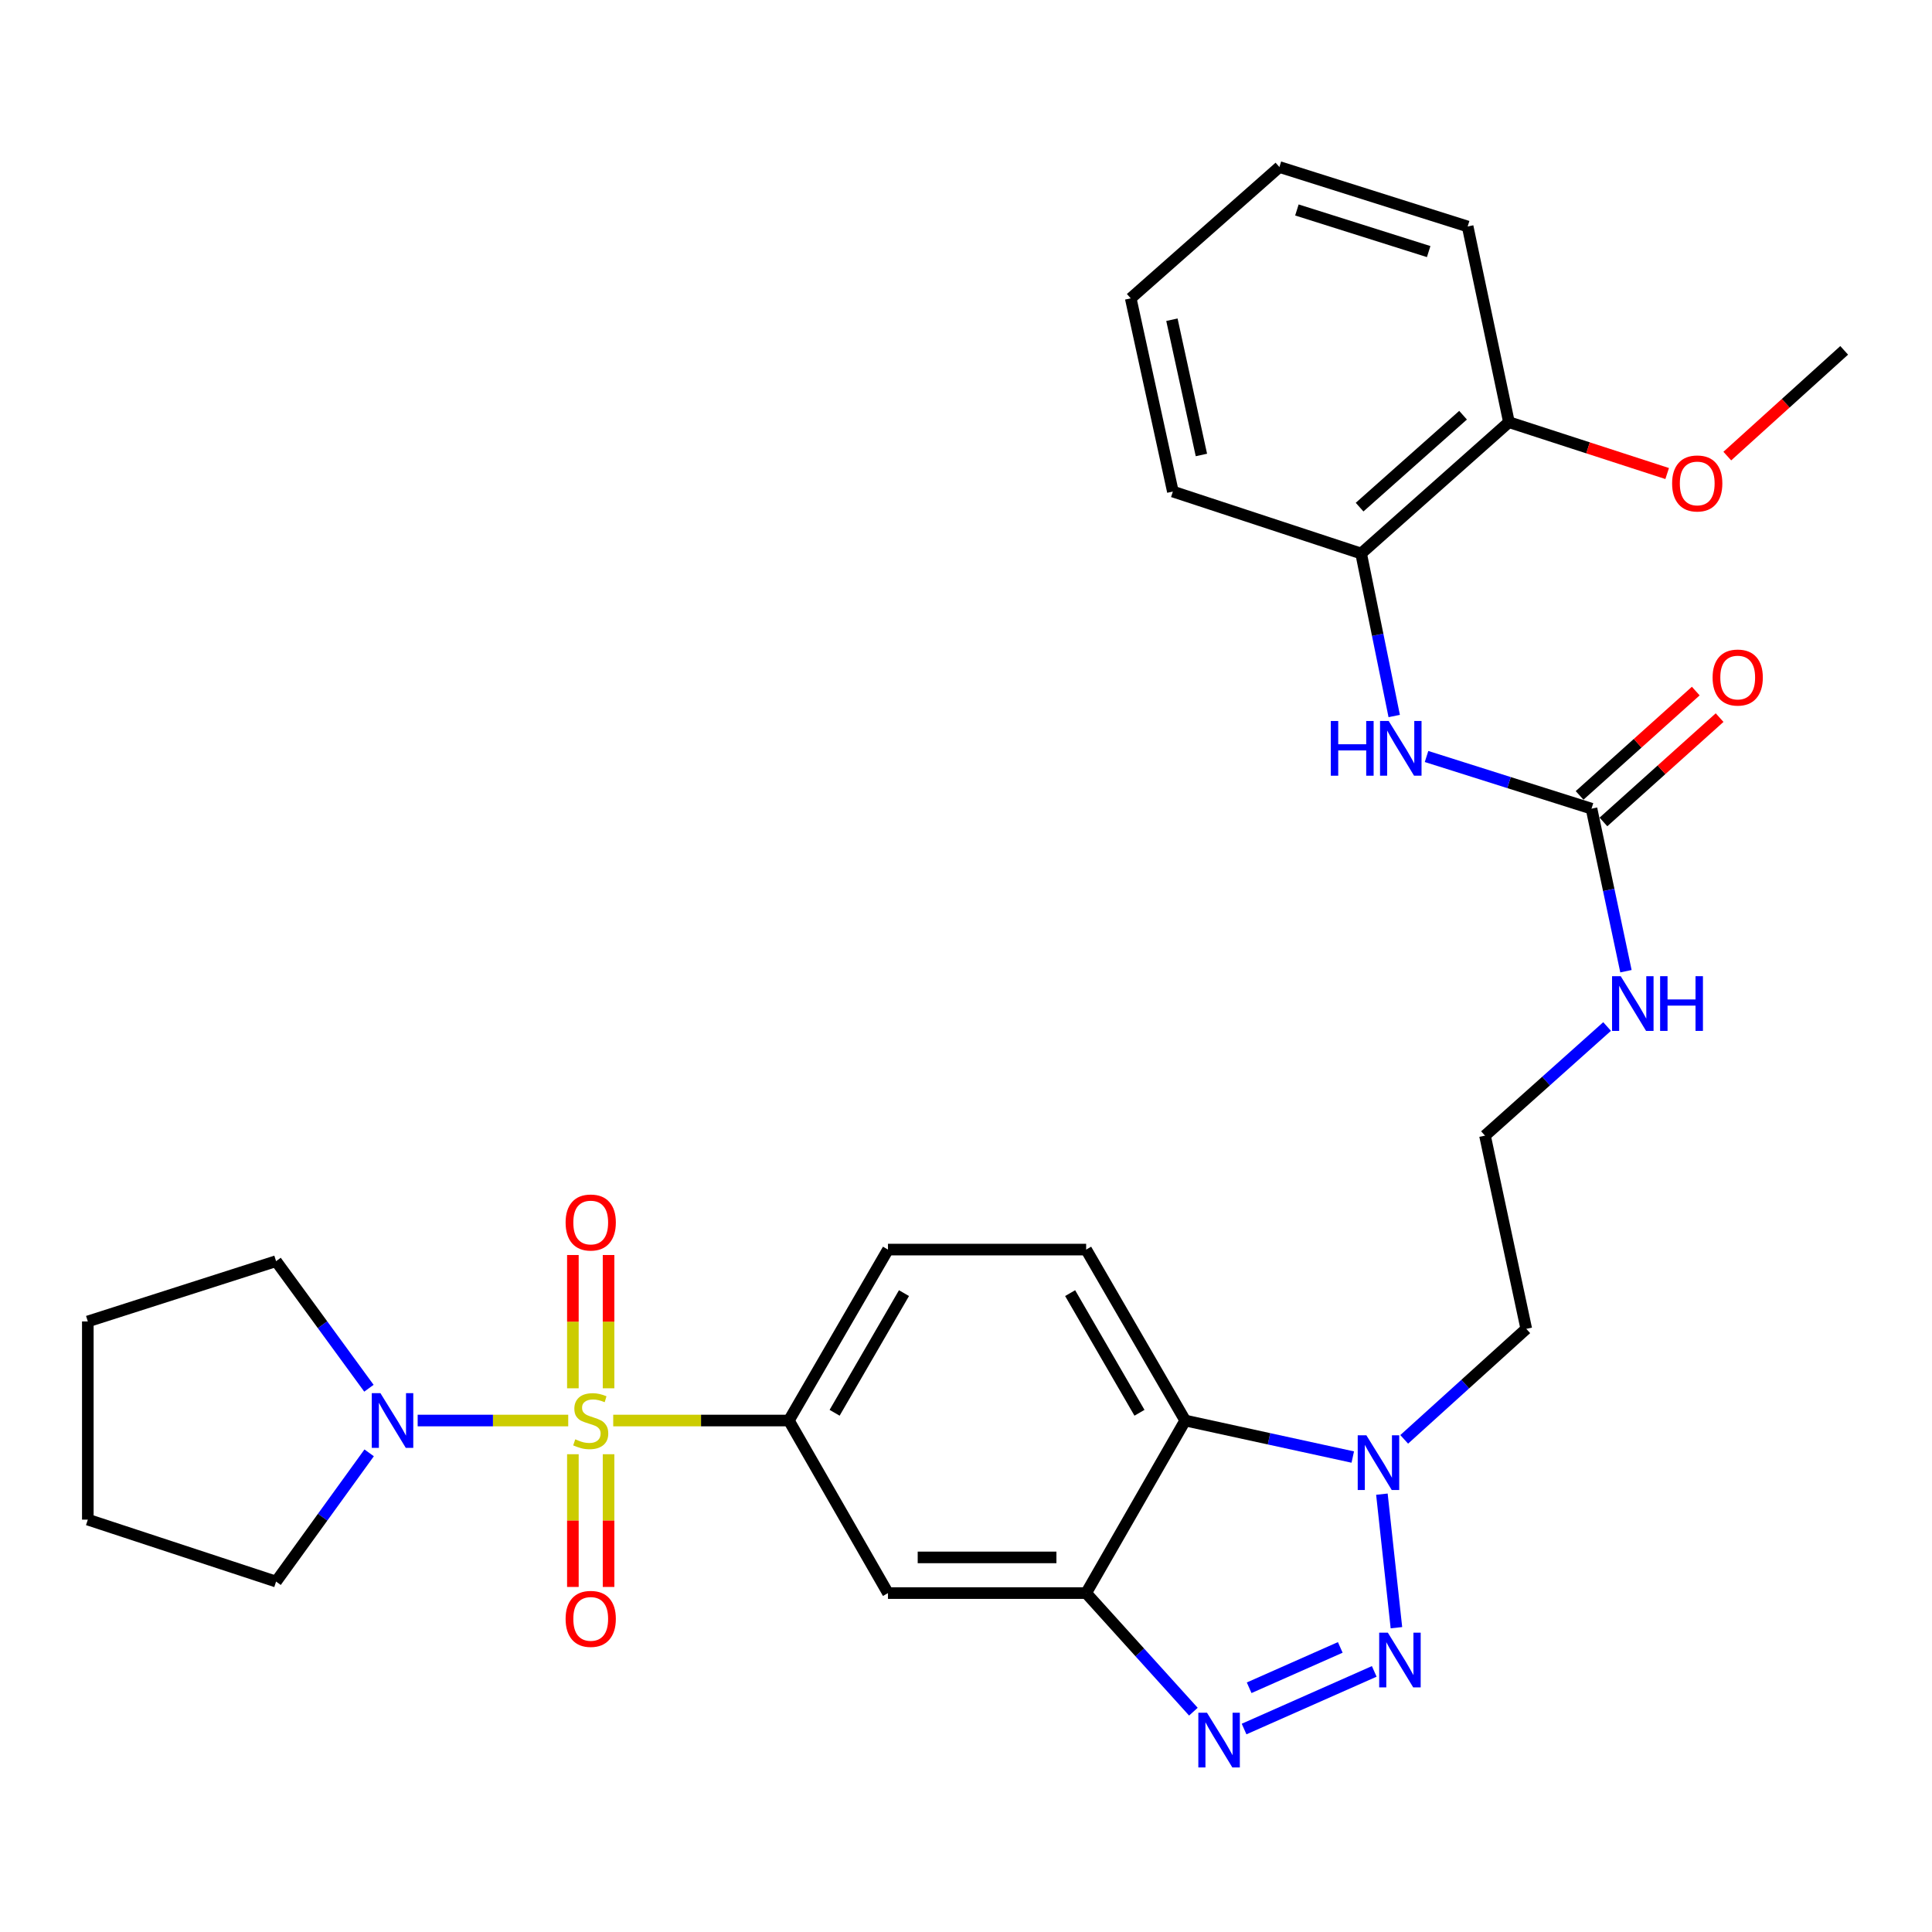 <?xml version='1.0' encoding='iso-8859-1'?>
<svg version='1.1' baseProfile='full'
              xmlns='http://www.w3.org/2000/svg'
                      xmlns:rdkit='http://www.rdkit.org/xml'
                      xmlns:xlink='http://www.w3.org/1999/xlink'
                  xml:space='preserve'
width='1000px' height='1000px' viewBox='0 0 1000 1000'>
<!-- END OF HEADER -->
<rect style='opacity:1.0;fill:#FFFFFF;stroke:none' width='1000' height='1000' x='0' y='0'> </rect>
<path class='bond-5' d='M 317.4,735.263 L 362.861,735.263' style='fill:none;fill-rule:evenodd;stroke:#CCCC00;stroke-width:6px;stroke-linecap:butt;stroke-linejoin:miter;stroke-opacity:1' />
<path class='bond-5' d='M 362.861,735.263 L 408.321,735.263' style='fill:none;fill-rule:evenodd;stroke:#000000;stroke-width:6px;stroke-linecap:butt;stroke-linejoin:miter;stroke-opacity:1' />
<path class='bond-6' d='M 294.112,735.263 L 255.148,735.263' style='fill:none;fill-rule:evenodd;stroke:#CCCC00;stroke-width:6px;stroke-linecap:butt;stroke-linejoin:miter;stroke-opacity:1' />
<path class='bond-6' d='M 255.148,735.263 L 216.184,735.263' style='fill:none;fill-rule:evenodd;stroke:#0000FF;stroke-width:6px;stroke-linecap:butt;stroke-linejoin:miter;stroke-opacity:1' />
<path class='bond-10' d='M 314.991,718.578 L 314.991,684.087' style='fill:none;fill-rule:evenodd;stroke:#CCCC00;stroke-width:6px;stroke-linecap:butt;stroke-linejoin:miter;stroke-opacity:1' />
<path class='bond-10' d='M 314.991,684.087 L 314.991,649.595' style='fill:none;fill-rule:evenodd;stroke:#FF0000;stroke-width:6px;stroke-linecap:butt;stroke-linejoin:miter;stroke-opacity:1' />
<path class='bond-10' d='M 296.522,718.578 L 296.522,684.087' style='fill:none;fill-rule:evenodd;stroke:#CCCC00;stroke-width:6px;stroke-linecap:butt;stroke-linejoin:miter;stroke-opacity:1' />
<path class='bond-10' d='M 296.522,684.087 L 296.522,649.595' style='fill:none;fill-rule:evenodd;stroke:#FF0000;stroke-width:6px;stroke-linecap:butt;stroke-linejoin:miter;stroke-opacity:1' />
<path class='bond-11' d='M 296.522,752.707 L 296.522,787.054' style='fill:none;fill-rule:evenodd;stroke:#CCCC00;stroke-width:6px;stroke-linecap:butt;stroke-linejoin:miter;stroke-opacity:1' />
<path class='bond-11' d='M 296.522,787.054 L 296.522,821.4' style='fill:none;fill-rule:evenodd;stroke:#FF0000;stroke-width:6px;stroke-linecap:butt;stroke-linejoin:miter;stroke-opacity:1' />
<path class='bond-11' d='M 314.991,752.707 L 314.991,787.054' style='fill:none;fill-rule:evenodd;stroke:#CCCC00;stroke-width:6px;stroke-linecap:butt;stroke-linejoin:miter;stroke-opacity:1' />
<path class='bond-11' d='M 314.991,787.054 L 314.991,821.4' style='fill:none;fill-rule:evenodd;stroke:#FF0000;stroke-width:6px;stroke-linecap:butt;stroke-linejoin:miter;stroke-opacity:1' />
<path class='bond-0' d='M 711.306,865.111 L 643.933,894.946' style='fill:none;fill-rule:evenodd;stroke:#0000FF;stroke-width:6px;stroke-linecap:butt;stroke-linejoin:miter;stroke-opacity:1' />
<path class='bond-0' d='M 693.721,852.699 L 646.561,873.583' style='fill:none;fill-rule:evenodd;stroke:#0000FF;stroke-width:6px;stroke-linecap:butt;stroke-linejoin:miter;stroke-opacity:1' />
<path class='bond-32' d='M 722.785,842.492 L 715.267,773.375' style='fill:none;fill-rule:evenodd;stroke:#0000FF;stroke-width:6px;stroke-linecap:butt;stroke-linejoin:miter;stroke-opacity:1' />
<path class='bond-1' d='M 617.693,885.961 L 589.941,855.271' style='fill:none;fill-rule:evenodd;stroke:#0000FF;stroke-width:6px;stroke-linecap:butt;stroke-linejoin:miter;stroke-opacity:1' />
<path class='bond-1' d='M 589.941,855.271 L 562.19,824.581' style='fill:none;fill-rule:evenodd;stroke:#000000;stroke-width:6px;stroke-linecap:butt;stroke-linejoin:miter;stroke-opacity:1' />
<path class='bond-2' d='M 562.19,824.581 L 459.614,824.581' style='fill:none;fill-rule:evenodd;stroke:#000000;stroke-width:6px;stroke-linecap:butt;stroke-linejoin:miter;stroke-opacity:1' />
<path class='bond-2' d='M 546.803,806.112 L 475.001,806.112' style='fill:none;fill-rule:evenodd;stroke:#000000;stroke-width:6px;stroke-linecap:butt;stroke-linejoin:miter;stroke-opacity:1' />
<path class='bond-31' d='M 562.19,824.581 L 613.462,735.263' style='fill:none;fill-rule:evenodd;stroke:#000000;stroke-width:6px;stroke-linecap:butt;stroke-linejoin:miter;stroke-opacity:1' />
<path class='bond-3' d='M 700.193,754.168 L 656.828,744.715' style='fill:none;fill-rule:evenodd;stroke:#0000FF;stroke-width:6px;stroke-linecap:butt;stroke-linejoin:miter;stroke-opacity:1' />
<path class='bond-3' d='M 656.828,744.715 L 613.462,735.263' style='fill:none;fill-rule:evenodd;stroke:#000000;stroke-width:6px;stroke-linecap:butt;stroke-linejoin:miter;stroke-opacity:1' />
<path class='bond-18' d='M 726.813,745.008 L 758.404,716.408' style='fill:none;fill-rule:evenodd;stroke:#0000FF;stroke-width:6px;stroke-linecap:butt;stroke-linejoin:miter;stroke-opacity:1' />
<path class='bond-18' d='M 758.404,716.408 L 789.996,687.807' style='fill:none;fill-rule:evenodd;stroke:#000000;stroke-width:6px;stroke-linecap:butt;stroke-linejoin:miter;stroke-opacity:1' />
<path class='bond-4' d='M 613.462,735.263 L 562.19,646.785' style='fill:none;fill-rule:evenodd;stroke:#000000;stroke-width:6px;stroke-linecap:butt;stroke-linejoin:miter;stroke-opacity:1' />
<path class='bond-4' d='M 589.791,731.251 L 553.901,669.317' style='fill:none;fill-rule:evenodd;stroke:#000000;stroke-width:6px;stroke-linecap:butt;stroke-linejoin:miter;stroke-opacity:1' />
<path class='bond-7' d='M 408.321,735.263 L 459.614,824.581' style='fill:none;fill-rule:evenodd;stroke:#000000;stroke-width:6px;stroke-linecap:butt;stroke-linejoin:miter;stroke-opacity:1' />
<path class='bond-14' d='M 408.321,735.263 L 459.614,646.785' style='fill:none;fill-rule:evenodd;stroke:#000000;stroke-width:6px;stroke-linecap:butt;stroke-linejoin:miter;stroke-opacity:1' />
<path class='bond-14' d='M 431.994,731.254 L 467.899,669.32' style='fill:none;fill-rule:evenodd;stroke:#000000;stroke-width:6px;stroke-linecap:butt;stroke-linejoin:miter;stroke-opacity:1' />
<path class='bond-20' d='M 190.958,718.549 L 166.929,685.663' style='fill:none;fill-rule:evenodd;stroke:#0000FF;stroke-width:6px;stroke-linecap:butt;stroke-linejoin:miter;stroke-opacity:1' />
<path class='bond-20' d='M 166.929,685.663 L 142.9,652.778' style='fill:none;fill-rule:evenodd;stroke:#000000;stroke-width:6px;stroke-linecap:butt;stroke-linejoin:miter;stroke-opacity:1' />
<path class='bond-21' d='M 191.073,751.994 L 166.986,785.307' style='fill:none;fill-rule:evenodd;stroke:#0000FF;stroke-width:6px;stroke-linecap:butt;stroke-linejoin:miter;stroke-opacity:1' />
<path class='bond-21' d='M 166.986,785.307 L 142.9,818.62' style='fill:none;fill-rule:evenodd;stroke:#000000;stroke-width:6px;stroke-linecap:butt;stroke-linejoin:miter;stroke-opacity:1' />
<path class='bond-8' d='M 823.764,418.569 L 832.677,460.631' style='fill:none;fill-rule:evenodd;stroke:#000000;stroke-width:6px;stroke-linecap:butt;stroke-linejoin:miter;stroke-opacity:1' />
<path class='bond-8' d='M 832.677,460.631 L 841.59,502.693' style='fill:none;fill-rule:evenodd;stroke:#0000FF;stroke-width:6px;stroke-linecap:butt;stroke-linejoin:miter;stroke-opacity:1' />
<path class='bond-9' d='M 823.764,418.569 L 781.069,405.065' style='fill:none;fill-rule:evenodd;stroke:#000000;stroke-width:6px;stroke-linecap:butt;stroke-linejoin:miter;stroke-opacity:1' />
<path class='bond-9' d='M 781.069,405.065 L 738.375,391.561' style='fill:none;fill-rule:evenodd;stroke:#0000FF;stroke-width:6px;stroke-linecap:butt;stroke-linejoin:miter;stroke-opacity:1' />
<path class='bond-15' d='M 829.934,425.439 L 859.998,398.44' style='fill:none;fill-rule:evenodd;stroke:#000000;stroke-width:6px;stroke-linecap:butt;stroke-linejoin:miter;stroke-opacity:1' />
<path class='bond-15' d='M 859.998,398.44 L 890.063,371.441' style='fill:none;fill-rule:evenodd;stroke:#FF0000;stroke-width:6px;stroke-linecap:butt;stroke-linejoin:miter;stroke-opacity:1' />
<path class='bond-15' d='M 817.593,411.698 L 847.658,384.699' style='fill:none;fill-rule:evenodd;stroke:#000000;stroke-width:6px;stroke-linecap:butt;stroke-linejoin:miter;stroke-opacity:1' />
<path class='bond-15' d='M 847.658,384.699 L 877.723,357.7' style='fill:none;fill-rule:evenodd;stroke:#FF0000;stroke-width:6px;stroke-linecap:butt;stroke-linejoin:miter;stroke-opacity:1' />
<path class='bond-13' d='M 721.64,370.613 L 713.077,328.553' style='fill:none;fill-rule:evenodd;stroke:#0000FF;stroke-width:6px;stroke-linecap:butt;stroke-linejoin:miter;stroke-opacity:1' />
<path class='bond-13' d='M 713.077,328.553 L 704.515,286.494' style='fill:none;fill-rule:evenodd;stroke:#000000;stroke-width:6px;stroke-linecap:butt;stroke-linejoin:miter;stroke-opacity:1' />
<path class='bond-12' d='M 562.19,646.785 L 459.614,646.785' style='fill:none;fill-rule:evenodd;stroke:#000000;stroke-width:6px;stroke-linecap:butt;stroke-linejoin:miter;stroke-opacity:1' />
<path class='bond-16' d='M 704.515,286.494 L 781.018,218.517' style='fill:none;fill-rule:evenodd;stroke:#000000;stroke-width:6px;stroke-linecap:butt;stroke-linejoin:miter;stroke-opacity:1' />
<path class='bond-16' d='M 703.723,262.491 L 757.275,214.908' style='fill:none;fill-rule:evenodd;stroke:#000000;stroke-width:6px;stroke-linecap:butt;stroke-linejoin:miter;stroke-opacity:1' />
<path class='bond-23' d='M 704.515,286.494 L 607.07,254.43' style='fill:none;fill-rule:evenodd;stroke:#000000;stroke-width:6px;stroke-linecap:butt;stroke-linejoin:miter;stroke-opacity:1' />
<path class='bond-22' d='M 781.018,218.517 L 821.97,231.809' style='fill:none;fill-rule:evenodd;stroke:#000000;stroke-width:6px;stroke-linecap:butt;stroke-linejoin:miter;stroke-opacity:1' />
<path class='bond-22' d='M 821.97,231.809 L 862.922,245.1' style='fill:none;fill-rule:evenodd;stroke:#FF0000;stroke-width:6px;stroke-linecap:butt;stroke-linejoin:miter;stroke-opacity:1' />
<path class='bond-24' d='M 781.018,218.517 L 759.655,117.225' style='fill:none;fill-rule:evenodd;stroke:#000000;stroke-width:6px;stroke-linecap:butt;stroke-linejoin:miter;stroke-opacity:1' />
<path class='bond-17' d='M 831.831,531.323 L 800.232,559.565' style='fill:none;fill-rule:evenodd;stroke:#0000FF;stroke-width:6px;stroke-linecap:butt;stroke-linejoin:miter;stroke-opacity:1' />
<path class='bond-17' d='M 800.232,559.565 L 768.633,587.807' style='fill:none;fill-rule:evenodd;stroke:#000000;stroke-width:6px;stroke-linecap:butt;stroke-linejoin:miter;stroke-opacity:1' />
<path class='bond-19' d='M 789.996,687.807 L 768.633,587.807' style='fill:none;fill-rule:evenodd;stroke:#000000;stroke-width:6px;stroke-linecap:butt;stroke-linejoin:miter;stroke-opacity:1' />
<path class='bond-26' d='M 142.9,652.778 L 45.455,683.98' style='fill:none;fill-rule:evenodd;stroke:#000000;stroke-width:6px;stroke-linecap:butt;stroke-linejoin:miter;stroke-opacity:1' />
<path class='bond-27' d='M 142.9,818.62 L 45.455,786.556' style='fill:none;fill-rule:evenodd;stroke:#000000;stroke-width:6px;stroke-linecap:butt;stroke-linejoin:miter;stroke-opacity:1' />
<path class='bond-25' d='M 894.048,236.071 L 924.297,208.707' style='fill:none;fill-rule:evenodd;stroke:#FF0000;stroke-width:6px;stroke-linecap:butt;stroke-linejoin:miter;stroke-opacity:1' />
<path class='bond-25' d='M 924.297,208.707 L 954.545,181.343' style='fill:none;fill-rule:evenodd;stroke:#000000;stroke-width:6px;stroke-linecap:butt;stroke-linejoin:miter;stroke-opacity:1' />
<path class='bond-28' d='M 607.07,254.43 L 585.266,154.419' style='fill:none;fill-rule:evenodd;stroke:#000000;stroke-width:6px;stroke-linecap:butt;stroke-linejoin:miter;stroke-opacity:1' />
<path class='bond-28' d='M 621.844,235.494 L 606.582,165.487' style='fill:none;fill-rule:evenodd;stroke:#000000;stroke-width:6px;stroke-linecap:butt;stroke-linejoin:miter;stroke-opacity:1' />
<path class='bond-33' d='M 759.655,117.225 L 662.22,86.453' style='fill:none;fill-rule:evenodd;stroke:#000000;stroke-width:6px;stroke-linecap:butt;stroke-linejoin:miter;stroke-opacity:1' />
<path class='bond-33' d='M 739.478,130.221 L 671.274,108.68' style='fill:none;fill-rule:evenodd;stroke:#000000;stroke-width:6px;stroke-linecap:butt;stroke-linejoin:miter;stroke-opacity:1' />
<path class='bond-30' d='M 45.455,683.98 L 45.455,786.556' style='fill:none;fill-rule:evenodd;stroke:#000000;stroke-width:6px;stroke-linecap:butt;stroke-linejoin:miter;stroke-opacity:1' />
<path class='bond-29' d='M 585.266,154.419 L 662.22,86.453' style='fill:none;fill-rule:evenodd;stroke:#000000;stroke-width:6px;stroke-linecap:butt;stroke-linejoin:miter;stroke-opacity:1' />
<path  class='atom-0' d='M 297.756 744.983
Q 298.076 745.103, 299.396 745.663
Q 300.716 746.223, 302.156 746.583
Q 303.636 746.903, 305.076 746.903
Q 307.756 746.903, 309.316 745.623
Q 310.876 744.303, 310.876 742.023
Q 310.876 740.463, 310.076 739.503
Q 309.316 738.543, 308.116 738.023
Q 306.916 737.503, 304.916 736.903
Q 302.396 736.143, 300.876 735.423
Q 299.396 734.703, 298.316 733.183
Q 297.276 731.663, 297.276 729.103
Q 297.276 725.543, 299.676 723.343
Q 302.116 721.143, 306.916 721.143
Q 310.196 721.143, 313.916 722.703
L 312.996 725.783
Q 309.596 724.383, 307.036 724.383
Q 304.276 724.383, 302.756 725.543
Q 301.236 726.663, 301.276 728.623
Q 301.276 730.143, 302.036 731.063
Q 302.836 731.983, 303.956 732.503
Q 305.116 733.023, 307.036 733.623
Q 309.596 734.423, 311.116 735.223
Q 312.636 736.023, 313.716 737.663
Q 314.836 739.263, 314.836 742.023
Q 314.836 745.943, 312.196 748.063
Q 309.596 750.143, 305.236 750.143
Q 302.716 750.143, 300.796 749.583
Q 298.916 749.063, 296.676 748.143
L 297.756 744.983
' fill='#CCCC00'/>
<path  class='atom-1' d='M 718.345 845.061
L 727.625 860.061
Q 728.545 861.541, 730.025 864.221
Q 731.505 866.901, 731.585 867.061
L 731.585 845.061
L 735.345 845.061
L 735.345 873.381
L 731.465 873.381
L 721.505 856.981
Q 720.345 855.061, 719.105 852.861
Q 717.905 850.661, 717.545 849.981
L 717.545 873.381
L 713.865 873.381
L 713.865 845.061
L 718.345 845.061
' fill='#0000FF'/>
<path  class='atom-2' d='M 624.737 886.514
L 634.017 901.514
Q 634.937 902.994, 636.417 905.674
Q 637.897 908.354, 637.977 908.514
L 637.977 886.514
L 641.737 886.514
L 641.737 914.834
L 637.857 914.834
L 627.897 898.434
Q 626.737 896.514, 625.497 894.314
Q 624.297 892.114, 623.937 891.434
L 623.937 914.834
L 620.257 914.834
L 620.257 886.514
L 624.737 886.514
' fill='#0000FF'/>
<path  class='atom-4' d='M 707.233 742.907
L 716.513 757.907
Q 717.433 759.387, 718.913 762.067
Q 720.393 764.747, 720.473 764.907
L 720.473 742.907
L 724.233 742.907
L 724.233 771.227
L 720.353 771.227
L 710.393 754.827
Q 709.233 752.907, 707.993 750.707
Q 706.793 748.507, 706.433 747.827
L 706.433 771.227
L 702.753 771.227
L 702.753 742.907
L 707.233 742.907
' fill='#0000FF'/>
<path  class='atom-7' d='M 196.911 721.103
L 206.191 736.103
Q 207.111 737.583, 208.591 740.263
Q 210.071 742.943, 210.151 743.103
L 210.151 721.103
L 213.911 721.103
L 213.911 749.423
L 210.031 749.423
L 200.071 733.023
Q 198.911 731.103, 197.671 728.903
Q 196.471 726.703, 196.111 726.023
L 196.111 749.423
L 192.431 749.423
L 192.431 721.103
L 196.911 721.103
' fill='#0000FF'/>
<path  class='atom-10' d='M 688.826 373.186
L 692.666 373.186
L 692.666 385.226
L 707.146 385.226
L 707.146 373.186
L 710.986 373.186
L 710.986 401.506
L 707.146 401.506
L 707.146 388.426
L 692.666 388.426
L 692.666 401.506
L 688.826 401.506
L 688.826 373.186
' fill='#0000FF'/>
<path  class='atom-10' d='M 718.786 373.186
L 728.066 388.186
Q 728.986 389.666, 730.466 392.346
Q 731.946 395.026, 732.026 395.186
L 732.026 373.186
L 735.786 373.186
L 735.786 401.506
L 731.906 401.506
L 721.946 385.106
Q 720.786 383.186, 719.546 380.986
Q 718.346 378.786, 717.986 378.106
L 717.986 401.506
L 714.306 401.506
L 714.306 373.186
L 718.786 373.186
' fill='#0000FF'/>
<path  class='atom-11' d='M 292.756 632.767
Q 292.756 625.967, 296.116 622.167
Q 299.476 618.367, 305.756 618.367
Q 312.036 618.367, 315.396 622.167
Q 318.756 625.967, 318.756 632.767
Q 318.756 639.647, 315.356 643.567
Q 311.956 647.447, 305.756 647.447
Q 299.516 647.447, 296.116 643.567
Q 292.756 639.687, 292.756 632.767
M 305.756 644.247
Q 310.076 644.247, 312.396 641.367
Q 314.756 638.447, 314.756 632.767
Q 314.756 627.207, 312.396 624.407
Q 310.076 621.567, 305.756 621.567
Q 301.436 621.567, 299.076 624.367
Q 296.756 627.167, 296.756 632.767
Q 296.756 638.487, 299.076 641.367
Q 301.436 644.247, 305.756 644.247
' fill='#FF0000'/>
<path  class='atom-12' d='M 292.756 837.928
Q 292.756 831.128, 296.116 827.328
Q 299.476 823.528, 305.756 823.528
Q 312.036 823.528, 315.396 827.328
Q 318.756 831.128, 318.756 837.928
Q 318.756 844.808, 315.356 848.728
Q 311.956 852.608, 305.756 852.608
Q 299.516 852.608, 296.116 848.728
Q 292.756 844.848, 292.756 837.928
M 305.756 849.408
Q 310.076 849.408, 312.396 846.528
Q 314.756 843.608, 314.756 837.928
Q 314.756 832.368, 312.396 829.568
Q 310.076 826.728, 305.756 826.728
Q 301.436 826.728, 299.076 829.528
Q 296.756 832.328, 296.756 837.928
Q 296.756 843.648, 299.076 846.528
Q 301.436 849.408, 305.756 849.408
' fill='#FF0000'/>
<path  class='atom-16' d='M 886.436 350.693
Q 886.436 343.893, 889.796 340.093
Q 893.156 336.293, 899.436 336.293
Q 905.716 336.293, 909.076 340.093
Q 912.436 343.893, 912.436 350.693
Q 912.436 357.573, 909.036 361.493
Q 905.636 365.373, 899.436 365.373
Q 893.196 365.373, 889.796 361.493
Q 886.436 357.613, 886.436 350.693
M 899.436 362.173
Q 903.756 362.173, 906.076 359.293
Q 908.436 356.373, 908.436 350.693
Q 908.436 345.133, 906.076 342.333
Q 903.756 339.493, 899.436 339.493
Q 895.116 339.493, 892.756 342.293
Q 890.436 345.093, 890.436 350.693
Q 890.436 356.413, 892.756 359.293
Q 895.116 362.173, 899.436 362.173
' fill='#FF0000'/>
<path  class='atom-18' d='M 838.876 505.271
L 848.156 520.271
Q 849.076 521.751, 850.556 524.431
Q 852.036 527.111, 852.116 527.271
L 852.116 505.271
L 855.876 505.271
L 855.876 533.591
L 851.996 533.591
L 842.036 517.191
Q 840.876 515.271, 839.636 513.071
Q 838.436 510.871, 838.076 510.191
L 838.076 533.591
L 834.396 533.591
L 834.396 505.271
L 838.876 505.271
' fill='#0000FF'/>
<path  class='atom-18' d='M 859.276 505.271
L 863.116 505.271
L 863.116 517.311
L 877.596 517.311
L 877.596 505.271
L 881.436 505.271
L 881.436 533.591
L 877.596 533.591
L 877.596 520.511
L 863.116 520.511
L 863.116 533.591
L 859.276 533.591
L 859.276 505.271
' fill='#0000FF'/>
<path  class='atom-23' d='M 865.483 250.231
Q 865.483 243.431, 868.843 239.631
Q 872.203 235.831, 878.483 235.831
Q 884.763 235.831, 888.123 239.631
Q 891.483 243.431, 891.483 250.231
Q 891.483 257.111, 888.083 261.031
Q 884.683 264.911, 878.483 264.911
Q 872.243 264.911, 868.843 261.031
Q 865.483 257.151, 865.483 250.231
M 878.483 261.711
Q 882.803 261.711, 885.123 258.831
Q 887.483 255.911, 887.483 250.231
Q 887.483 244.671, 885.123 241.871
Q 882.803 239.031, 878.483 239.031
Q 874.163 239.031, 871.803 241.831
Q 869.483 244.631, 869.483 250.231
Q 869.483 255.951, 871.803 258.831
Q 874.163 261.711, 878.483 261.711
' fill='#FF0000'/>
</svg>
